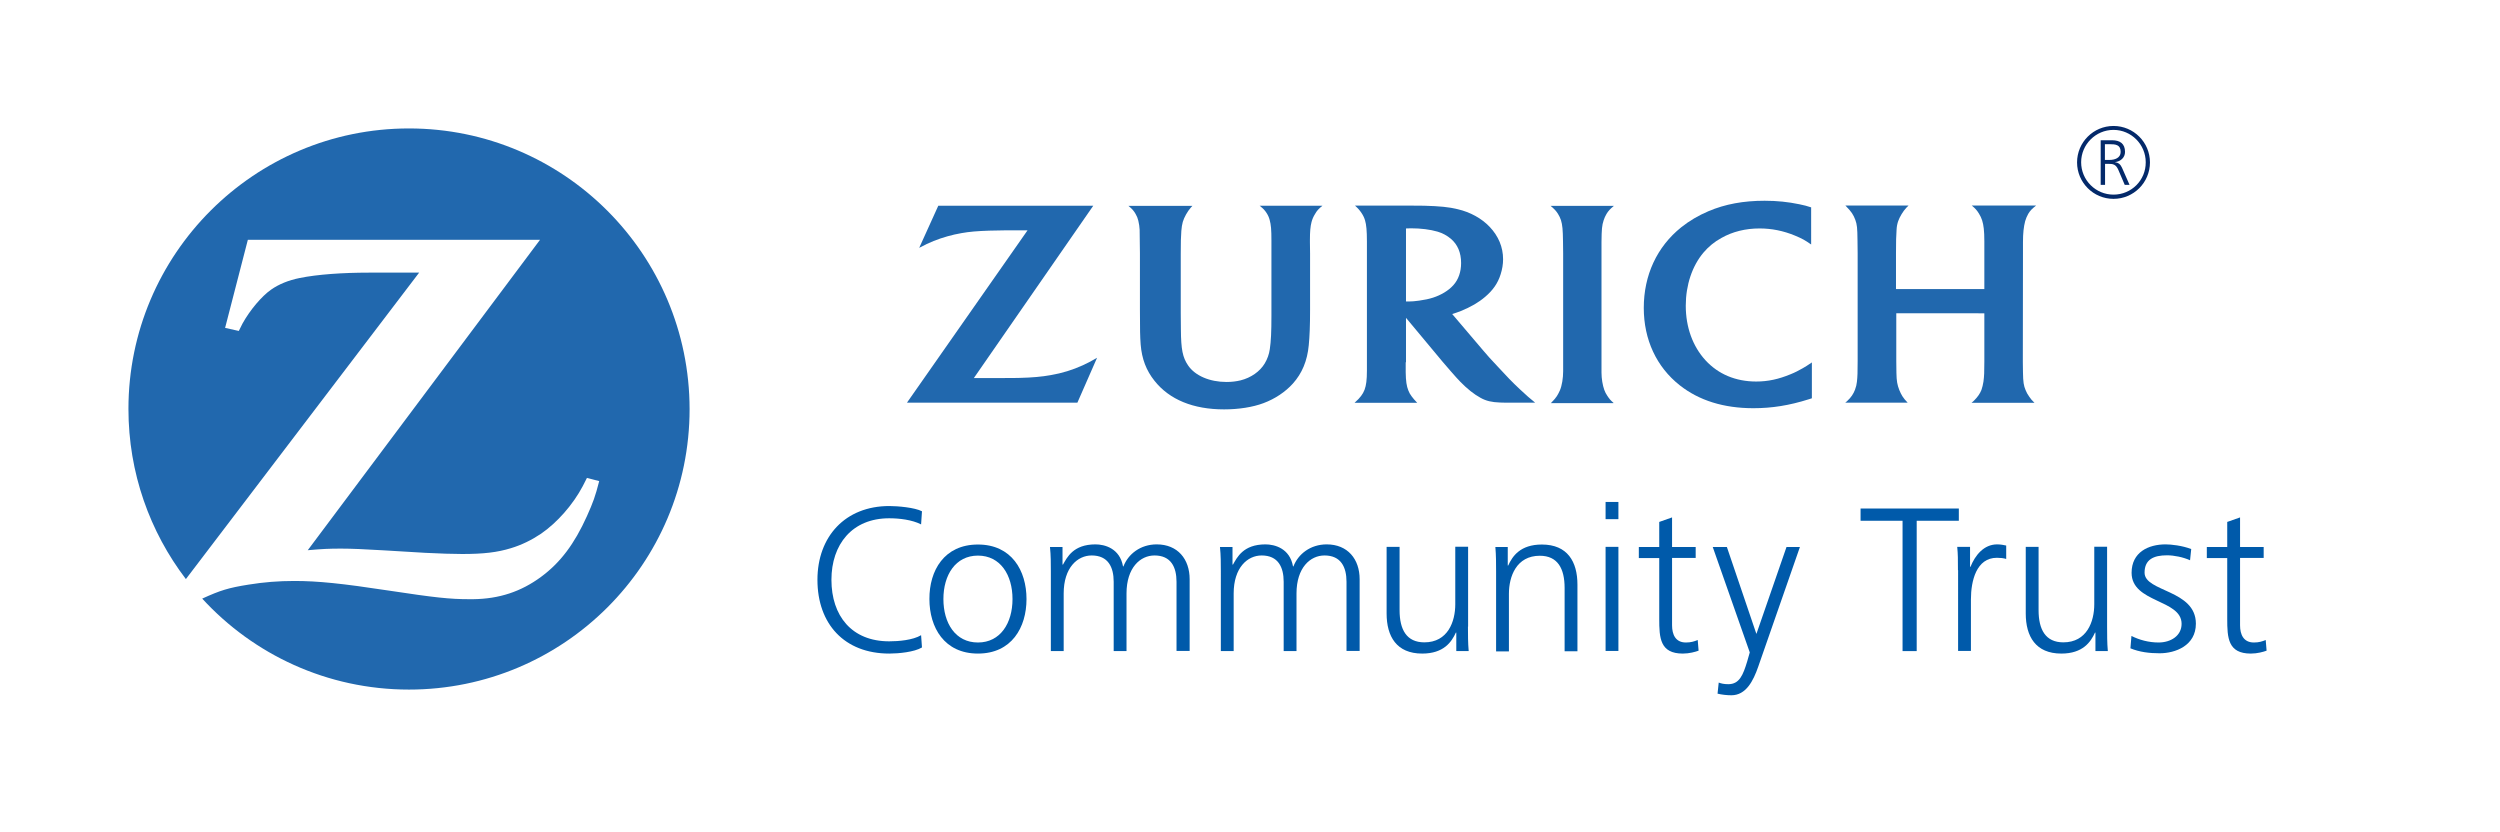 <?xml version="1.0" encoding="utf-8"?>
<svg xmlns="http://www.w3.org/2000/svg" id="zurich" style="enable-background:new 0 0 171.48 57.04;" version="1.1" viewBox="0 0 171.48 57.04" x="0px" y="0px">
<style type="text/css">
	.st0{fill:#2168AE;}
	.st1{fill:#03296A;}
	.st2{fill:#005AAA;}
</style>
<g>
	<path class="st0" d="M28.05,8.81c-10.62,0-19.24,8.62-19.24,19.24c0,4.39,1.47,8.43,3.94,11.67l16-21.02l-1.72,0h-1.71&#xD;&#xA;		c-1.82,0-3.54,0.12-4.77,0.37c-0.75,0.15-1.42,0.42-1.96,0.8c-0.64,0.45-1.44,1.39-1.96,2.33c-0.06,0.11-0.14,0.27-0.25,0.5&#xD;&#xA;		l-0.94-0.21L17,16.45h20.04L21.11,37.74c1.03-0.09,1.45-0.11,2.29-0.11c0.65,0,1.63,0.04,2.94,0.12l2.83,0.17&#xD;&#xA;		C30.19,37.97,31.05,38,31.7,38c1.46,0,2.41-0.11,3.35-0.4c0.73-0.22,1.42-0.56,2.06-0.99c1.12-0.77,2.2-2.01,2.86-3.26&#xD;&#xA;		c0.06-0.12,0.17-0.32,0.29-0.57L41.1,33c-0.27,1.06-0.42,1.46-0.84,2.4c-0.86,1.91-1.82,3.19-3.15,4.17&#xD;&#xA;		c-1.37,1.01-2.87,1.51-4.66,1.53h-0.27c-1.32,0-2.35-0.11-5.51-0.59c-3.22-0.49-4.86-0.66-6.48-0.66c-1.09,0-2.09,0.08-3.14,0.25&#xD;&#xA;		c-1.38,0.22-1.93,0.39-3.18,0.96c3.51,3.83,8.57,6.24,14.18,6.24c10.63,0,19.25-8.61,19.25-19.24&#xD;&#xA;		C47.29,17.43,38.67,8.81,28.05,8.81z"/>
	<path class="st0" d="M74.99,14.11H64.36L63.05,17c0.43-0.23,0.61-0.31,0.99-0.47c0.6-0.24,1.27-0.43,1.91-0.54&#xD;&#xA;		c0.56-0.1,1.07-0.14,1.91-0.17c0.37-0.01,0.72-0.02,1.05-0.02h1.57l-8.27,11.82H73.9l1.35-3.08c-0.47,0.27-0.64,0.36-0.99,0.52&#xD;&#xA;		c-0.68,0.31-1.42,0.54-2.19,0.67c-0.6,0.11-1.28,0.17-2.12,0.19c-0.28,0.01-0.64,0.01-1.08,0.01h-2.07L74.99,14.11z"/>
	<path class="st0" d="M110.67,27.63c-0.21-0.18-0.28-0.27-0.42-0.48c-0.09-0.13-0.16-0.27-0.21-0.41c-0.11-0.31-0.19-0.76-0.19-1.19&#xD;&#xA;		v-0.72v-7.42l0-0.79c0.01-0.91,0.03-1.15,0.15-1.52c0.05-0.14,0.11-0.29,0.19-0.42c0.14-0.23,0.24-0.33,0.51-0.56h-4.34&#xD;&#xA;		c0.28,0.24,0.37,0.34,0.5,0.54c0.09,0.14,0.16,0.29,0.21,0.44c0.1,0.33,0.13,0.65,0.14,1.46c0,0.41,0.01,0.68,0.01,0.81v7.45v0.64&#xD;&#xA;		c0,0.47-0.08,0.98-0.22,1.31c-0.06,0.14-0.13,0.27-0.21,0.4c-0.1,0.15-0.17,0.23-0.41,0.48H110.67z"/>
	<path class="st0" d="M124.25,14.23c-0.33-0.11-0.46-0.14-0.83-0.22c-0.77-0.16-1.53-0.24-2.38-0.24c-1.45,0-2.71,0.23-3.86,0.72&#xD;&#xA;		c-0.68,0.29-1.31,0.66-1.86,1.1c-1.67,1.34-2.57,3.29-2.57,5.53c0,2.17,0.87,4.05,2.47,5.31c1.32,1.04,3.01,1.57,5.05,1.57&#xD;&#xA;		c1.27,0,2.46-0.19,3.79-0.61c0.05-0.01,0.12-0.04,0.22-0.07v-2.46c-0.33,0.22-0.43,0.29-0.63,0.4c-0.26,0.15-0.53,0.29-0.83,0.41&#xD;&#xA;		c-0.82,0.34-1.55,0.5-2.36,0.5c-1.4,0-2.6-0.5-3.48-1.46c-0.87-0.95-1.35-2.26-1.35-3.74c0-1.42,0.44-2.73,1.22-3.65&#xD;&#xA;		c0.34-0.4,0.75-0.74,1.23-1c0.76-0.43,1.65-0.65,2.61-0.65c0.83,0,1.63,0.16,2.43,0.49c0.5,0.21,0.68,0.31,1.11,0.61V14.23z"/>
	<path class="st0" d="M136.11,21.49v3.3c0,0.73-0.01,1-0.06,1.38c-0.03,0.21-0.08,0.4-0.14,0.58c-0.1,0.25-0.26,0.48-0.49,0.71&#xD;&#xA;		c-0.04,0.04-0.1,0.1-0.19,0.17h4.32c-0.18-0.18-0.25-0.25-0.36-0.42c-0.11-0.15-0.19-0.3-0.25-0.45c-0.13-0.31-0.17-0.55-0.18-1.22&#xD;&#xA;		c-0.01-0.4-0.01-0.63-0.01-0.7l0.01-7.44v-0.8c0-0.6,0.05-1.05,0.15-1.43c0.05-0.17,0.12-0.34,0.21-0.5&#xD;&#xA;		c0.14-0.23,0.25-0.34,0.54-0.57h-4.41c0.25,0.21,0.34,0.31,0.49,0.55c0.1,0.16,0.17,0.31,0.22,0.47c0.1,0.32,0.15,0.71,0.15,1.42&#xD;&#xA;		v0.84v2.45h-6.06v-2.47c0-0.75,0.01-1.24,0.04-1.6c0.01-0.22,0.05-0.42,0.11-0.59c0.1-0.29,0.34-0.69,0.56-0.92&#xD;&#xA;		c0.03-0.03,0.08-0.08,0.15-0.15h-4.33c0.26,0.27,0.33,0.35,0.45,0.52c0.09,0.14,0.17,0.29,0.23,0.46c0.12,0.34,0.14,0.53,0.15,1.43&#xD;&#xA;		l0.01,0.86v7.4c0,0.75-0.01,1.08-0.05,1.42c-0.02,0.18-0.06,0.36-0.13,0.54c-0.11,0.29-0.27,0.53-0.52,0.76&#xD;&#xA;		c-0.03,0.03-0.08,0.08-0.15,0.13h4.28c-0.18-0.19-0.25-0.27-0.36-0.44c-0.08-0.13-0.15-0.27-0.21-0.42&#xD;&#xA;		c-0.14-0.36-0.19-0.61-0.2-1.18c-0.01-0.29-0.01-0.56-0.01-0.81v-3.28H136.11z"/>
	<path class="st0" d="M96.42,24.85c0,0.25,0,0.47,0,0.68c0.01,0.62,0.06,0.95,0.18,1.25c0.05,0.14,0.13,0.28,0.23,0.41&#xD;&#xA;		c0.12,0.16,0.18,0.23,0.38,0.44h-4.3c0.25-0.23,0.33-0.31,0.45-0.47c0.1-0.13,0.18-0.27,0.24-0.43c0.11-0.3,0.16-0.67,0.16-1.31&#xD;&#xA;		v-0.57v-7.51v-0.79c0-0.72-0.04-1.14-0.13-1.44c-0.05-0.17-0.13-0.34-0.24-0.5c-0.13-0.19-0.21-0.29-0.45-0.51h3.49&#xD;&#xA;		c0.43,0,0.85,0,1.25,0.01c1.08,0.03,1.71,0.09,2.31,0.24c0.86,0.2,1.64,0.63,2.19,1.21c0.6,0.63,0.92,1.39,0.92,2.22&#xD;&#xA;		c0,0.35-0.06,0.7-0.17,1.04c-0.19,0.61-0.53,1.09-1.06,1.54c-0.47,0.4-0.98,0.69-1.66,0.97c-0.24,0.09-0.34,0.13-0.6,0.21l2.1,2.47&#xD;&#xA;		c0.25,0.3,0.58,0.67,0.99,1.1c0.63,0.69,1.05,1.12,1.53,1.57c0.21,0.19,0.4,0.37,0.58,0.53c0.17,0.15,0.27,0.23,0.49,0.41h-1.06&#xD;&#xA;		h-0.64c-0.25,0-0.49,0-0.7-0.01c-0.59-0.02-0.96-0.11-1.34-0.32c-0.46-0.25-0.91-0.61-1.4-1.11c-0.15-0.15-0.37-0.4-0.66-0.73&#xD;&#xA;		c-0.25-0.29-0.44-0.51-0.56-0.65l-2.5-3V24.85z M96.64,20.68c0.2,0,0.43-0.02,0.71-0.06c0.73-0.1,1.22-0.26,1.71-0.55&#xD;&#xA;		c0.25-0.15,0.46-0.32,0.63-0.51c0.35-0.39,0.53-0.91,0.53-1.52c0-0.71-0.24-1.27-0.7-1.66c-0.26-0.22-0.57-0.39-0.91-0.49&#xD;&#xA;		c-0.51-0.15-1.16-0.23-1.82-0.23c-0.11,0-0.18,0-0.35,0.01v5.01C96.53,20.68,96.57,20.68,96.64,20.68z"/>
	<path class="st0" d="M90.71,14.11H86.4c0.26,0.21,0.35,0.3,0.49,0.52c0.09,0.14,0.16,0.3,0.2,0.46c0.09,0.33,0.12,0.65,0.12,1.42&#xD;&#xA;		v0.86v4.28c0,1.1-0.03,1.75-0.11,2.29c-0.05,0.36-0.17,0.69-0.35,0.99c-0.33,0.55-0.94,0.98-1.66,1.16&#xD;&#xA;		c-0.29,0.07-0.61,0.11-0.96,0.11c-1.16,0-2.16-0.43-2.64-1.14c-0.37-0.55-0.48-1.08-0.49-2.46l-0.01-1.12v-4.07&#xD;&#xA;		c0-0.79,0.01-1.17,0.04-1.57c0.02-0.24,0.05-0.45,0.1-0.62c0.09-0.31,0.32-0.72,0.55-0.98c0.02-0.03,0.06-0.07,0.11-0.12h-4.39&#xD;&#xA;		c0.27,0.22,0.36,0.33,0.49,0.55c0.09,0.15,0.15,0.3,0.19,0.47c0.05,0.21,0.08,0.42,0.09,0.62c0,0.13,0.01,0.41,0.01,0.84l0.01,0.78&#xD;&#xA;		v3.87c0,1.43,0.01,1.8,0.05,2.38c0.08,0.98,0.38,1.78,0.95,2.49c1.02,1.29,2.66,1.96,4.77,1.96c1,0,1.97-0.15,2.71-0.43&#xD;&#xA;		c0.78-0.29,1.5-0.77,2.01-1.34c0.63-0.7,0.99-1.56,1.09-2.63c0.06-0.62,0.09-1.35,0.09-2.42v-3.88l-0.01-0.77l0-0.15&#xD;&#xA;		c0-0.58,0.03-0.92,0.11-1.23c0.05-0.19,0.13-0.38,0.24-0.55C90.33,14.45,90.43,14.34,90.71,14.11z"/>
	<g>
		<g>
			<path class="st1" d="M144.08,9.62h0.79c0.54,0,0.89,0.23,0.89,0.8c0,0.39-0.3,0.65-0.68,0.7v0.01c0.25,0.03,0.37,0.16,0.47,0.37&#xD;&#xA;				l0.52,1.18h-0.33l-0.44-1.03c-0.17-0.39-0.38-0.41-0.66-0.41h-0.25v1.44h-0.3V9.62z M144.38,10.97h0.32&#xD;&#xA;				c0.35,0,0.76-0.13,0.76-0.55c0-0.5-0.35-0.53-0.77-0.53h-0.31V10.97z"/>
		</g>
		<g>
			<path class="st1" d="M144.97,8.64c-1.38,0-2.5,1.12-2.5,2.5s1.12,2.5,2.5,2.5c1.38,0,2.5-1.12,2.5-2.5S146.35,8.64,144.97,8.64z&#xD;&#xA;				 M144.97,13.35c-1.22,0-2.22-0.99-2.22-2.22c0-1.22,1-2.22,2.22-2.22s2.21,1,2.21,2.22C147.19,12.36,146.2,13.35,144.97,13.35z"/>
		</g>
	</g>
</g>
<g>
	<path class="st2" d="M63.18,35.97c-0.62-0.32-1.5-0.42-2.19-0.42c-2.54,0-3.96,1.79-3.96,4.22c0,2.47,1.39,4.22,3.96,4.22&#xD;&#xA;		c0.64,0,1.62-0.08,2.19-0.42l0.06,0.84c-0.53,0.32-1.62,0.42-2.24,0.42c-3.08,0-4.93-2.03-4.93-5.06c0-2.97,1.91-5.06,4.93-5.06&#xD;&#xA;		c0.57,0,1.74,0.1,2.24,0.36L63.18,35.97z"/>
	<path class="st2" d="M67.08,37.35c2.31,0,3.33,1.79,3.33,3.74c0,1.95-1.02,3.74-3.33,3.74c-2.31,0-3.33-1.79-3.33-3.74&#xD;&#xA;		C63.74,39.14,64.76,37.35,67.08,37.35z M67.08,44.07c1.54,0,2.37-1.33,2.37-2.98c0-1.65-0.83-2.98-2.37-2.98&#xD;&#xA;		c-1.54,0-2.37,1.33-2.37,2.98C64.71,42.74,65.53,44.07,67.08,44.07z"/>
	<path class="st2" d="M80.7,44.66v-4.75c0-1.01-0.38-1.81-1.51-1.81c-0.97,0-1.92,0.83-1.92,2.61v3.95h-0.88v-4.75&#xD;&#xA;		c0-1.01-0.38-1.81-1.51-1.81c-0.97,0-1.92,0.83-1.92,2.61v3.95h-0.88V39.2c0-0.55,0-1.11-0.06-1.68h0.86v1.2l0.03,0.01&#xD;&#xA;		c0.28-0.49,0.7-1.39,2.23-1.39c0.63,0,1.67,0.27,1.89,1.51h0.03c0.32-0.84,1.16-1.51,2.28-1.51c1.44,0,2.26,1.01,2.26,2.39v4.92&#xD;&#xA;		H80.7z"/>
	<path class="st2" d="M92.36,44.66v-4.75c0-1.01-0.38-1.81-1.51-1.81c-0.97,0-1.92,0.83-1.92,2.61v3.95h-0.88v-4.75&#xD;&#xA;		c0-1.01-0.38-1.81-1.51-1.81c-0.97,0-1.92,0.83-1.92,2.61v3.95h-0.88V39.2c0-0.55,0-1.11-0.06-1.68h0.86v1.2l0.03,0.01&#xD;&#xA;		c0.28-0.49,0.7-1.39,2.23-1.39c0.63,0,1.67,0.27,1.89,1.51h0.03c0.32-0.84,1.16-1.51,2.28-1.51c1.44,0,2.26,1.01,2.26,2.39v4.92&#xD;&#xA;		H92.36z"/>
	<path class="st2" d="M100.69,42.98c0,0.55,0,1.11,0.05,1.68h-0.85v-1.27h-0.03c-0.29,0.64-0.83,1.44-2.31,1.44&#xD;&#xA;		c-1.76,0-2.44-1.18-2.44-2.75v-4.57H96v4.34c0,1.34,0.48,2.21,1.7,2.21c1.61,0,2.12-1.42,2.12-2.61v-3.95h0.88V42.98z"/>
	<path class="st2" d="M102.62,39.2c0-0.55,0-1.11-0.05-1.68h0.85v1.27h0.03c0.29-0.64,0.83-1.44,2.31-1.44&#xD;&#xA;		c1.76,0,2.44,1.18,2.44,2.75v4.57h-0.88v-4.34c0-1.34-0.48-2.21-1.7-2.21c-1.61,0-2.12,1.42-2.12,2.61v3.95h-0.88V39.2z"/>
	<path class="st2" d="M111.01,35.61h-0.88v-1.18h0.88V35.61z M110.13,37.51h0.88v7.14h-0.88V37.51z"/>
	<path class="st2" d="M116.31,38.27h-1.62v4.62c0,0.64,0.24,1.18,0.95,1.18c0.34,0,0.56-0.07,0.81-0.17l0.06,0.73&#xD;&#xA;		c-0.21,0.08-0.64,0.2-1.08,0.2c-1.57,0-1.62-1.08-1.62-2.38v-4.17h-1.4v-0.76h1.4v-1.72l0.88-0.31v2.03h1.62V38.27z"/>
	<path class="st2" d="M120.47,43.47h0.01l2.06-5.95h0.92l-2.86,8.21c-0.34,0.98-0.84,1.96-1.84,1.96c-0.32,0-0.66-0.04-0.95-0.11&#xD;&#xA;		l0.08-0.76c0.17,0.06,0.34,0.11,0.66,0.11c0.76,0,1.01-0.63,1.29-1.55l0.18-0.63l-2.54-7.23h0.97L120.47,43.47z"/>
	<path class="st2" d="M130.5,35.72h-2.88v-0.84h6.74v0.84h-2.89v8.94h-0.97V35.72z"/>
	<path class="st2" d="M134.3,39.11c0-0.78,0-1.08-0.05-1.6h0.88v1.37h0.03c0.32-0.8,0.92-1.54,1.83-1.54c0.21,0,0.46,0.04,0.62,0.08&#xD;&#xA;		v0.92c-0.18-0.06-0.42-0.08-0.64-0.08c-1.4,0-1.78,1.57-1.78,2.86v3.53h-0.88V39.11z"/>
	<path class="st2" d="M144.53,42.98c0,0.55,0,1.11,0.05,1.68h-0.85v-1.27h-0.03c-0.29,0.64-0.83,1.44-2.31,1.44&#xD;&#xA;		c-1.76,0-2.44-1.18-2.44-2.75v-4.57h0.88v4.34c0,1.34,0.48,2.21,1.7,2.21c1.61,0,2.12-1.42,2.12-2.61v-3.95h0.88V42.98z"/>
	<path class="st2" d="M146.2,43.62c0.53,0.27,1.18,0.45,1.86,0.45c0.84,0,1.58-0.46,1.58-1.28c0-1.69-3.43-1.43-3.43-3.5&#xD;&#xA;		c0-1.41,1.15-1.95,2.33-1.95c0.38,0,1.13,0.08,1.76,0.32l-0.08,0.77c-0.46-0.21-1.09-0.34-1.58-0.34c-0.91,0-1.54,0.28-1.54,1.19&#xD;&#xA;		c0,1.33,3.52,1.16,3.52,3.5c0,1.51-1.41,2.03-2.49,2.03c-0.69,0-1.37-0.08-2-0.34L146.2,43.62z"/>
	<path class="st2" d="M155.27,38.27h-1.62v4.62c0,0.64,0.24,1.18,0.95,1.18c0.34,0,0.56-0.07,0.81-0.17l0.06,0.73&#xD;&#xA;		c-0.21,0.08-0.64,0.2-1.08,0.2c-1.57,0-1.62-1.08-1.62-2.38v-4.17h-1.4v-0.76h1.4v-1.72l0.88-0.31v2.03h1.62V38.27z"/>
</g>
</svg>